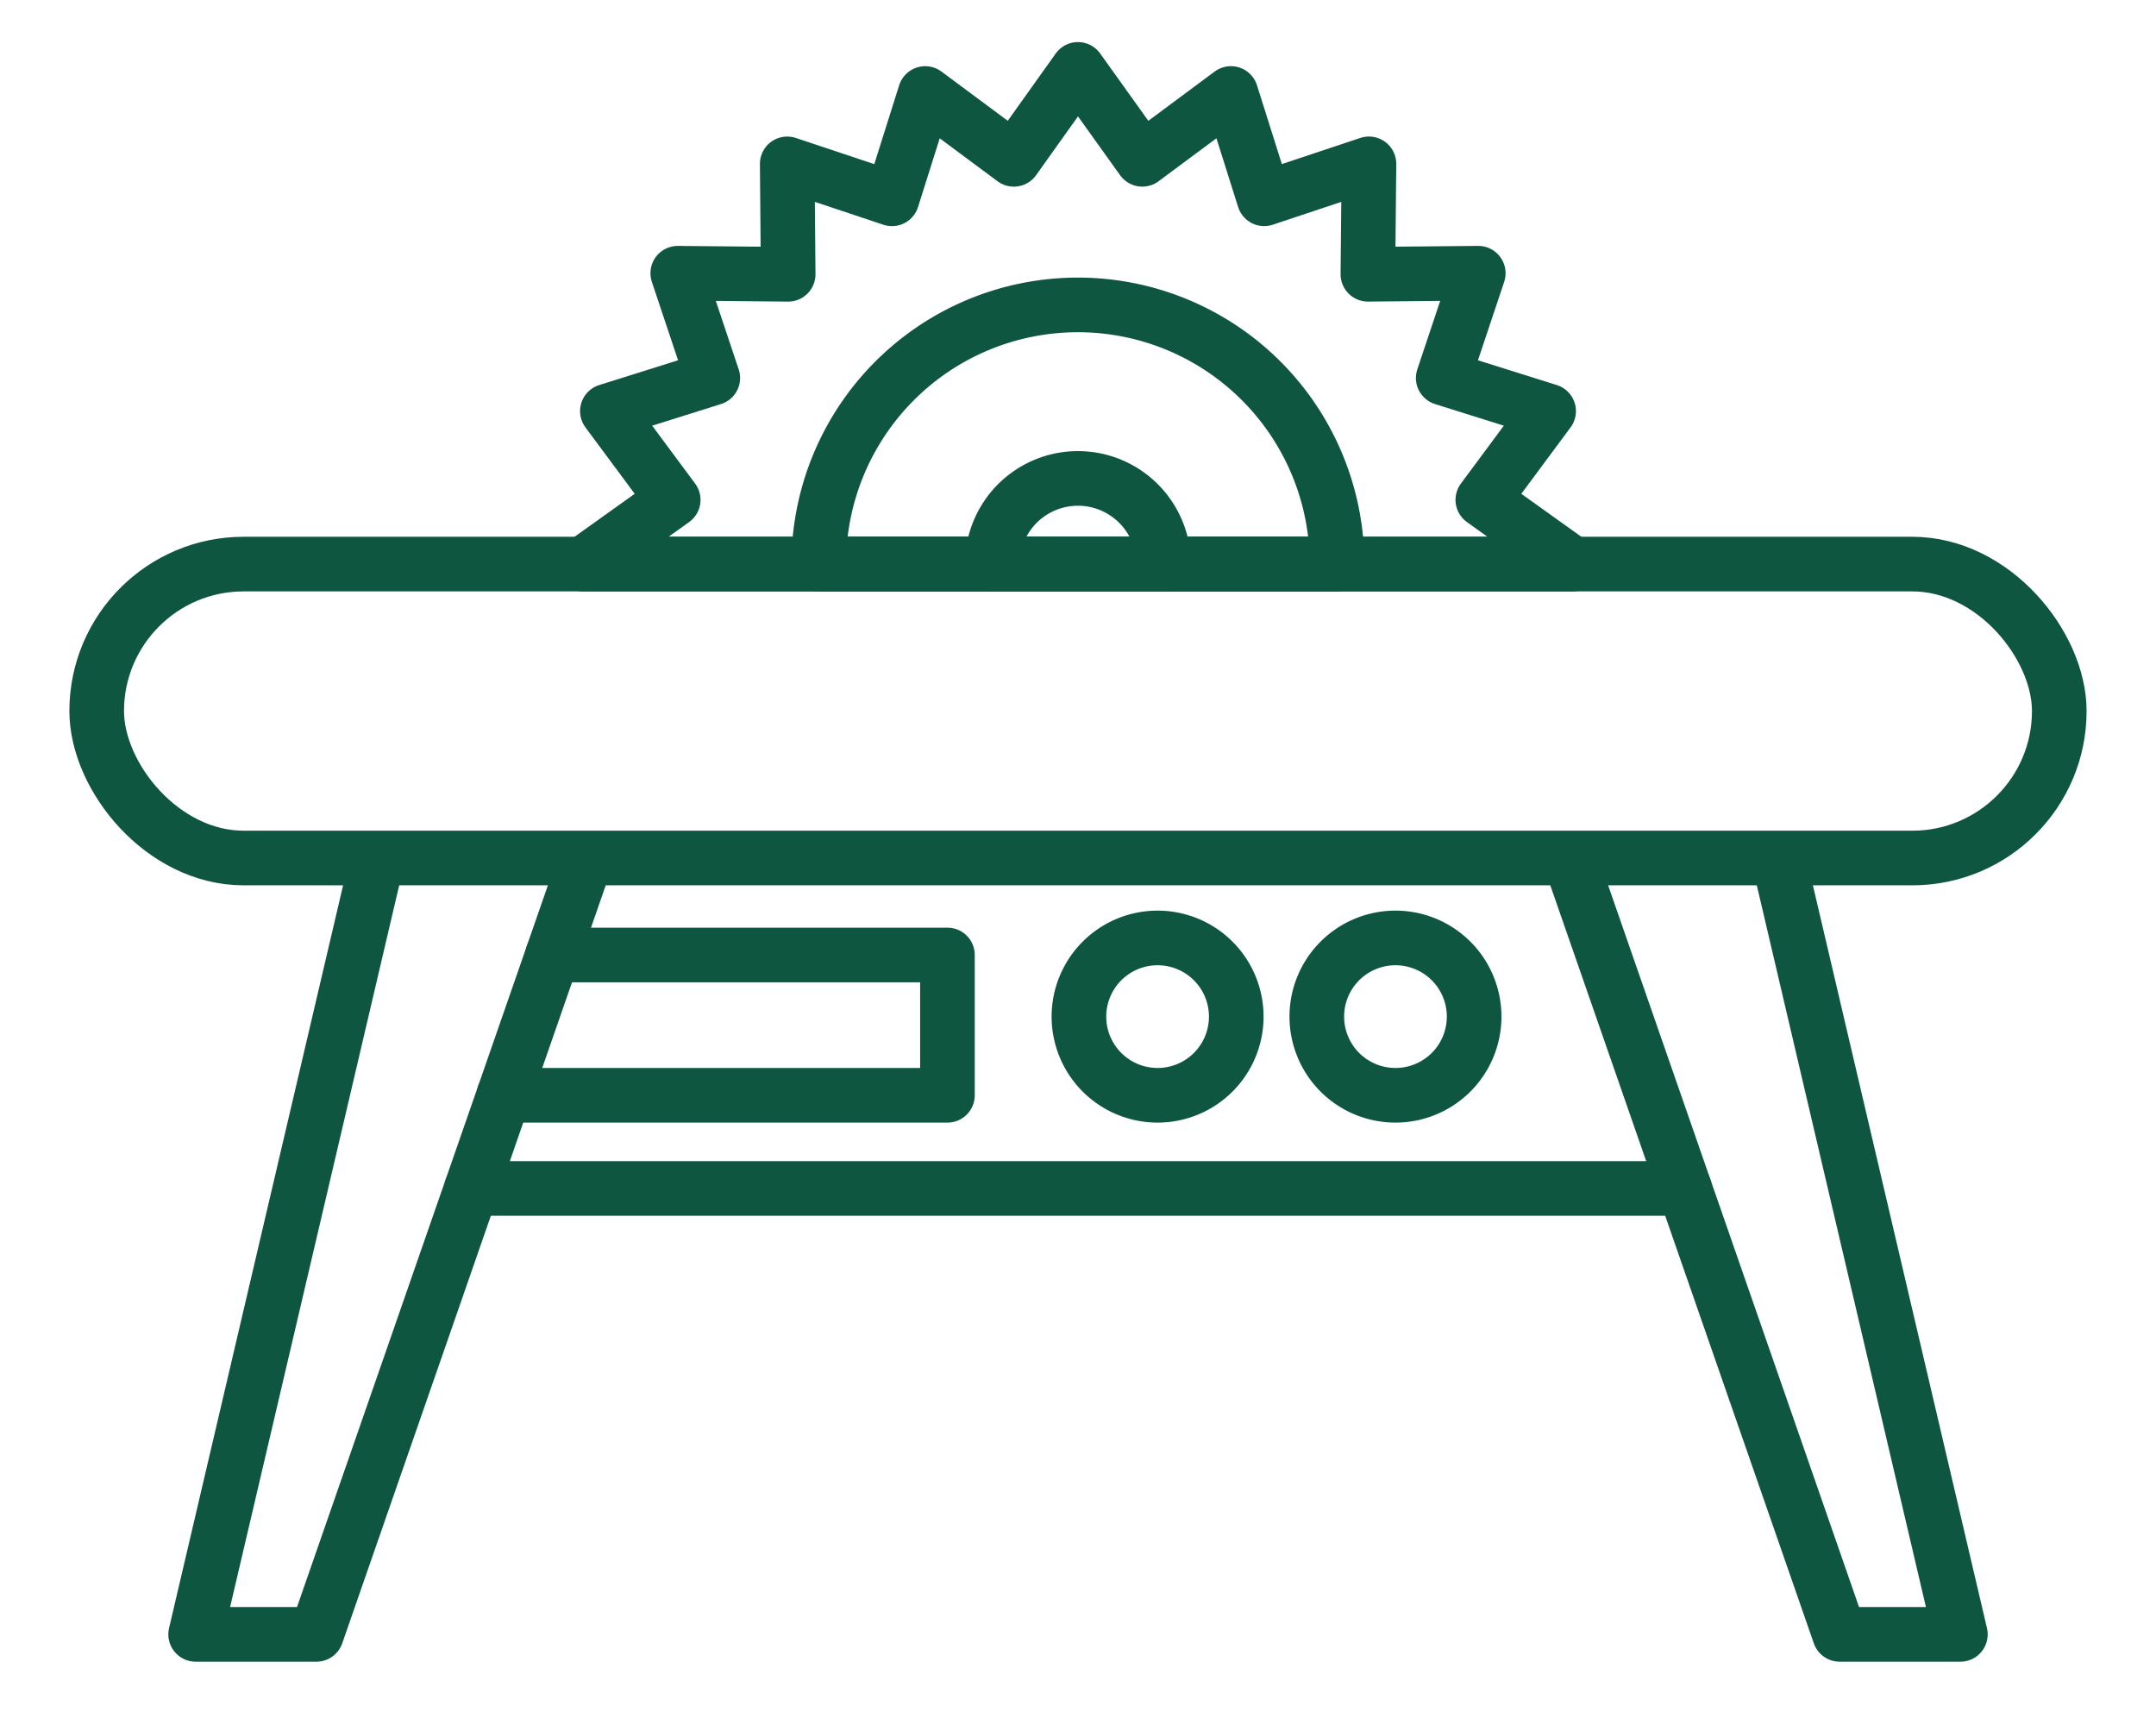 <svg height="63.372" viewBox="0 0 78.934 63.372" width="78.934" xmlns="http://www.w3.org/2000/svg" xmlns:xlink="http://www.w3.org/1999/xlink"><clipPath id="a"><path d="m-3-2h78.934v63.372h-78.934z"/></clipPath><g style="clip-path:url(#a);fill:none;stroke:#0f5640;stroke-linecap:round;stroke-linejoin:round;stroke-width:2" transform="translate(3 2)"><rect height="10.76" rx="5.38" transform="translate(.54 18.65)" width="71.853"/><path d="m27.673 96.23-9.773 28.112h-4.422l6.587-28.112" transform="translate(-9.315 -66.511)"/><path d="m176.719 96.23 9.774 28.112h4.421l-6.588-28.112" transform="translate(-122.142 -66.511)"/><path d="m0 0h44.416" transform="translate(14.259 41.507)"/><path d="m123.95 107.584a2.88 2.88 0 1 1 -2.88-2.88 2.88 2.88 0 0 1 2.88 2.88z" transform="translate(-81.689 -72.368)"/><path d="m152.148 107.584a2.88 2.88 0 1 1 -2.88-2.88 2.88 2.88 0 0 1 2.88 2.88z" transform="translate(-101.178 -72.368)"/><path d="m51.795 106.724h14.456v5.136h-16.243" transform="translate(-34.564 -73.764)"/><path d="m95.654 19.86h-36.22l3.292-2.351-2.41-3.249 3.859-1.212-1.282-3.836 4.042.039-.035-4.042 3.836 1.279 1.216-3.855 3.245 2.41 2.347-3.293 2.356 3.292 3.245-2.41 1.217 3.855 3.836-1.279-.039 4.042 4.041-.038-1.283 3.836 3.859 1.212-2.409 3.249z" transform="translate(-41.079 -1.21)"/><path d="m106.321 39.15h-18.976a9.488 9.488 0 1 1 18.976 0z" transform="translate(-60.37 -20.5)"/><path d="m114.19 53.361h-6.272a3.136 3.136 0 1 1 6.272 0z" transform="translate(-74.589 -34.711)"/></g></svg>